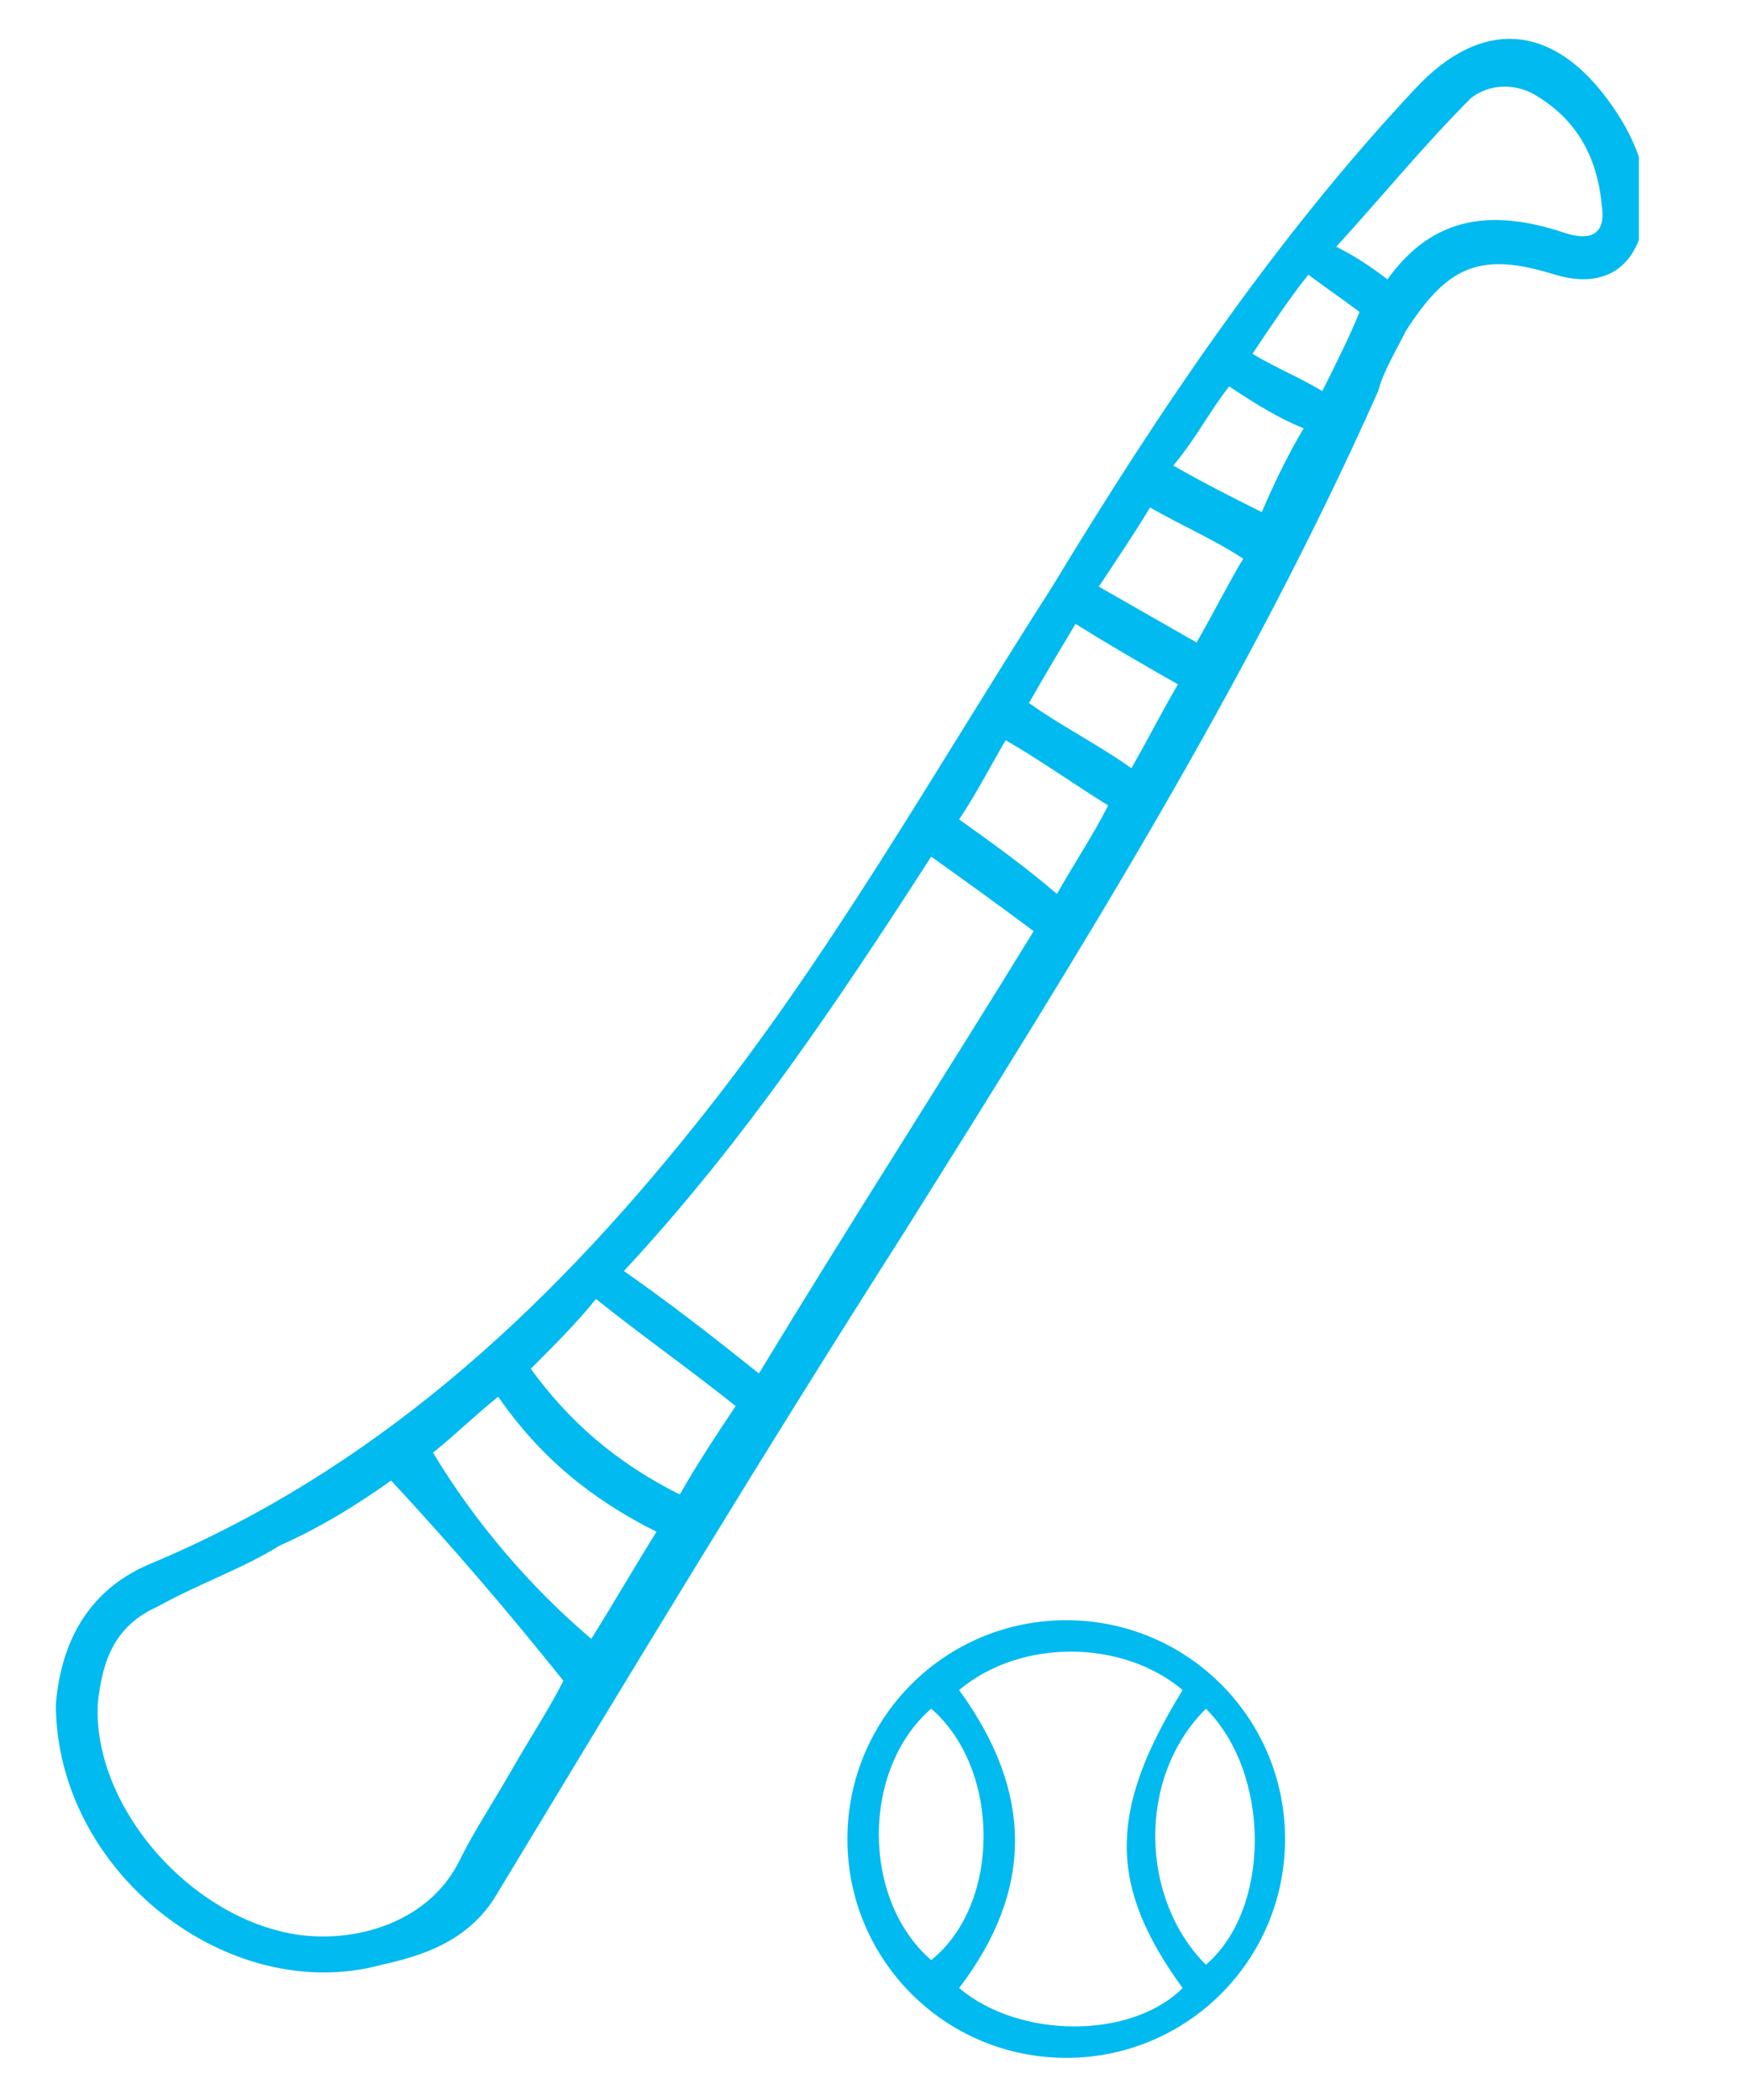 <?xml version="1.0" encoding="utf-8"?>
<!-- Generator: Adobe Illustrator 27.8.0, SVG Export Plug-In . SVG Version: 6.00 Build 0)  -->
<svg version="1.1" id="Layer_1" xmlns="http://www.w3.org/2000/svg" xmlns:xlink="http://www.w3.org/1999/xlink" x="0px" y="0px"
	 viewBox="0 0 37.5 45.1" style="enable-background:new 0 0 37.5 45.1;" xml:space="preserve">
<style type="text/css">
	.st0{clip-path:url(#SVGID_00000070113544825467058190000012267398687510526638_);fill:#01BAEF;}
</style>
<g>
	<defs>
		<rect id="SVGID_1_" x="1.2" y="0.8" width="34" height="43.4"/>
	</defs>
	<clipPath id="SVGID_00000179614301035183706690000012497210981971314824_">
		<use xlink:href="#SVGID_1_"  style="overflow:visible;"/>
	</clipPath>
	<path style="clip-path:url(#SVGID_00000179614301035183706690000012497210981971314824_);fill:#01BAEF;" d="M28.4,8.4
		c0.3-0.6,0.6-1.2,0.8-1.7c-0.4-0.3-0.7-0.5-1.1-0.8c-0.4,0.5-0.8,1.1-1.2,1.7C27.4,7.9,27.9,8.1,28.4,8.4 M26.4,8.3
		c-0.4,0.5-0.7,1.1-1.2,1.7c0.7,0.4,1.3,0.7,1.9,1c0.3-0.7,0.6-1.3,0.9-1.8C27.5,9,27,8.7,26.4,8.3 M24.7,10.9
		c-0.3,0.5-0.7,1.1-1.1,1.7c0.7,0.4,1.4,0.8,2.1,1.2c0.4-0.7,0.7-1.3,1-1.8C26.1,11.6,25.4,11.3,24.7,10.9 M22.1,15.1
		c0.7,0.5,1.5,0.9,2.2,1.4c0.4-0.7,0.7-1.3,1-1.8c-0.7-0.4-1.4-0.8-2.2-1.3C22.8,13.9,22.5,14.4,22.1,15.1 M22.7,19.2
		c0.4-0.7,0.8-1.3,1.1-1.9c-0.8-0.5-1.5-1-2.2-1.4c-0.3,0.5-0.6,1.1-1,1.7C21.3,18.1,22,18.6,22.7,19.2 M15.8,30.2
		c-1-0.8-2-1.5-3-2.3c-0.4,0.5-0.9,1-1.4,1.5c0.8,1.1,1.8,2,3.2,2.7C15,31.4,15.4,30.8,15.8,30.2 M10.7,30c-0.5,0.4-0.9,0.8-1.4,1.2
		c0.9,1.5,2.1,2.9,3.4,4c0.5-0.8,0.9-1.5,1.4-2.3C12.7,32.2,11.6,31.3,10.7,30 M29.8,6c1-1.4,2.3-1.5,3.8-1c0.6,0.2,0.9,0,0.8-0.6
		c-0.1-1.1-0.6-1.9-1.5-2.4c-0.4-0.2-0.9-0.2-1.3,0.1c-1,1-1.9,2.1-2.9,3.2C29.1,5.5,29.4,5.7,29.8,6 M16.3,29.5
		c2-3.3,4-6.4,5.9-9.5c-0.8-0.6-1.5-1.1-2.2-1.6c-2,3.1-4,6.1-6.6,8.9C14.4,28,15.3,28.7,16.3,29.5 M8.4,31.8
		c-0.7,0.5-1.5,1-2.4,1.4c-0.8,0.5-1.7,0.8-2.6,1.3c-0.9,0.4-1.2,1.1-1.3,2.1c-0.1,2.1,1.8,4.4,4,4.9c1.3,0.3,3.1-0.1,3.8-1.6
		c0.3-0.6,0.7-1.2,1.1-1.9c0.4-0.7,0.8-1.3,1.1-1.9C10.9,34.6,9.7,33.2,8.4,31.8 M1.2,36.6c0.1-1.2,0.6-2.4,2-3
		c4.8-2,8.5-5.4,11.7-9.4c2.9-3.6,5.2-7.7,7.7-11.6c2.3-3.8,4.8-7.5,7.8-10.7c1.4-1.5,2.9-1.4,4.1,0.2c0.6,0.8,1,1.7,0.8,2.7
		c-0.2,1-0.9,1.4-1.9,1.1c-1.6-0.5-2.3-0.2-3.2,1.2c-0.2,0.4-0.5,0.9-0.6,1.3c-2.8,6.3-6.5,12.2-10.2,18.1c-3,4.7-5.9,9.5-8.8,14.3
		C10,41.7,9.1,42,8.2,42.2C4.9,43.1,1.2,40.2,1.2,36.6"/>
	<path style="clip-path:url(#SVGID_00000179614301035183706690000012497210981971314824_);fill:#01BAEF;" d="M20,36.7
		c-1.5,1.3-1.5,4.1,0,5.4C21.5,40.9,21.5,38,20,36.7 M25.9,36.7c-1.5,1.5-1.4,4.1,0,5.5C27.3,41,27.3,38.1,25.9,36.7 M20.6,36.3
		c1.6,2.2,1.6,4.3,0,6.4c1.3,1.1,3.7,1.1,4.8,0c-1.6-2.2-1.6-3.8,0-6.4C24.1,35.2,21.9,35.2,20.6,36.3 M27.6,39.5
		c0,2.6-2.1,4.7-4.7,4.7c-2.6,0-4.7-2.1-4.7-4.7c0-2.6,2.1-4.7,4.7-4.7C25.5,34.8,27.6,36.9,27.6,39.5"/>
</g>
</svg>
